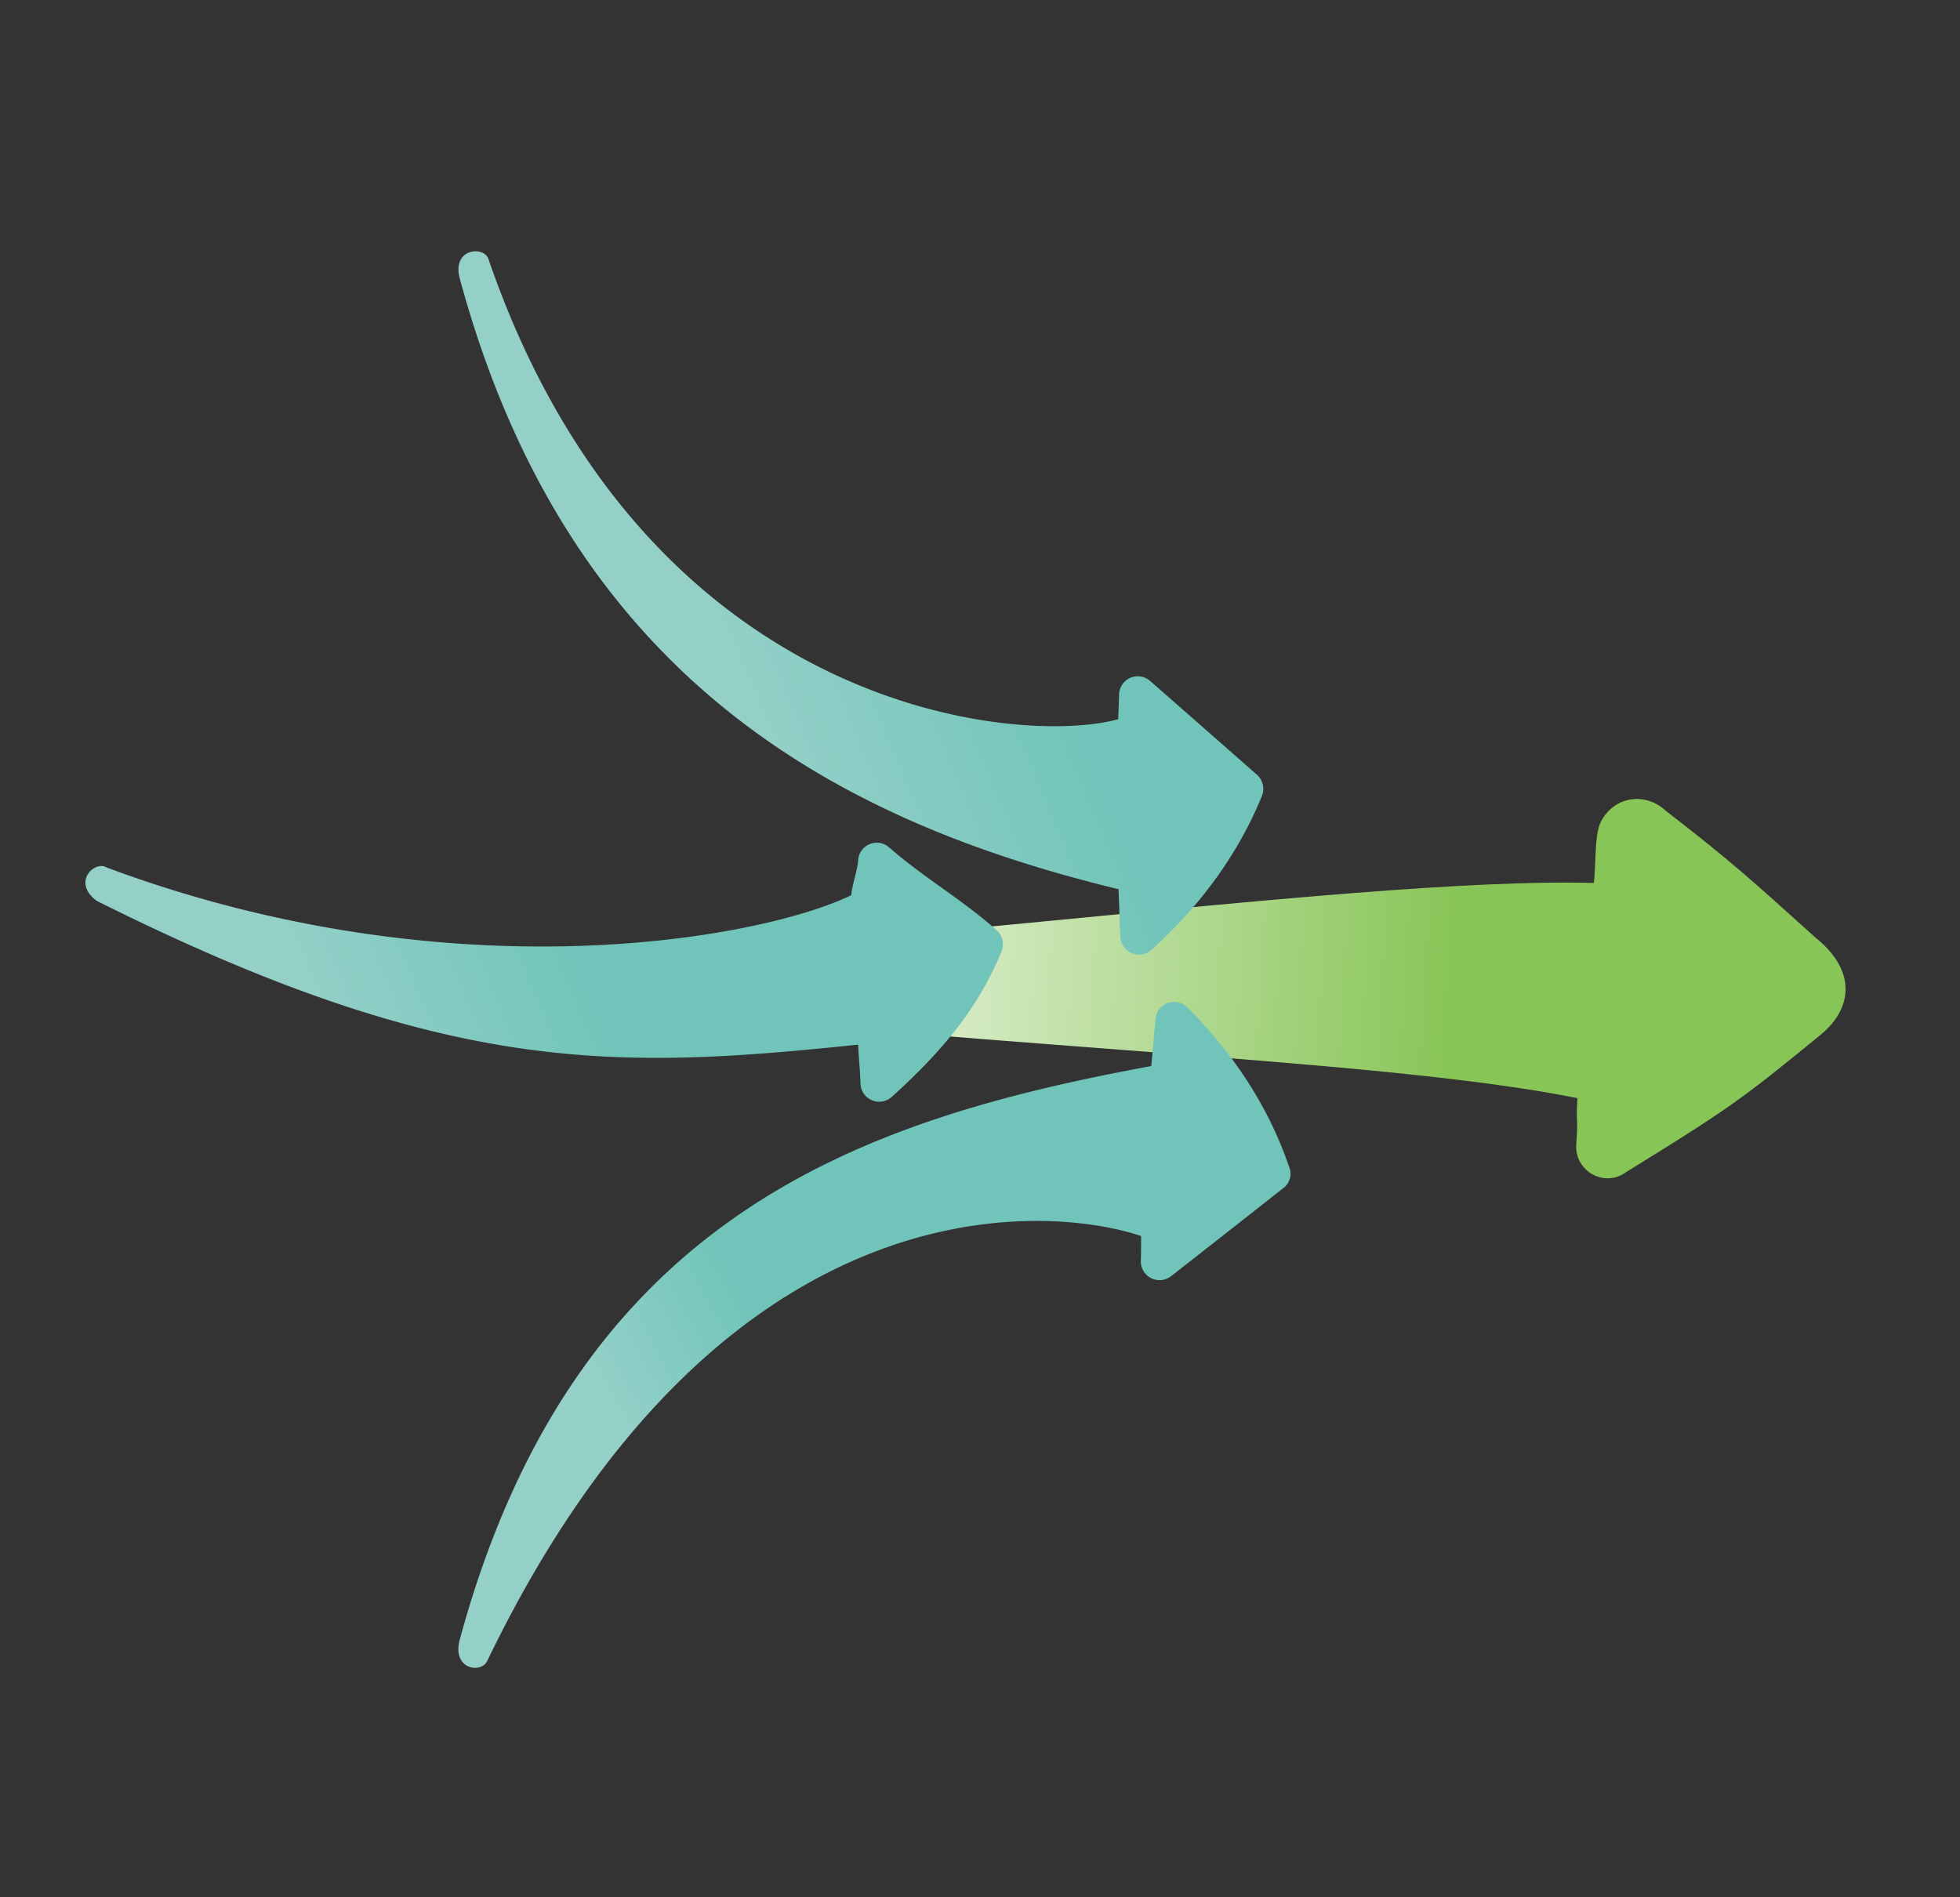 <svg id="Calque_1" data-name="Calque 1" xmlns="http://www.w3.org/2000/svg" xmlns:xlink="http://www.w3.org/1999/xlink" viewBox="0 0 659.4 638.4"><rect x="0" y="0" width="659.4" height="638.4" fill="#333333" stroke="none"/><defs><style>.cls-1{fill:url(#Dégradé_sans_nom);}.cls-2{fill:url(#Dégradé_sans_nom_2);}.cls-3{fill:url(#Dégradé_sans_nom_3);}.cls-4{fill:url(#Dégradé_sans_nom_4);}</style><linearGradient id="Dégradé_sans_nom" x1="135.55" y1="317.65" x2="625.31" y2="317.65" gradientTransform="matrix(1, 0.06, 0.06, -1, -23.02, 615.82)" gradientUnits="userSpaceOnUse"><stop offset="0.2" stop-color="#fff"/><stop offset="0.73" stop-color="#88c557"/></linearGradient><linearGradient id="Dégradé_sans_nom_2" x1="176.63" y1="654.07" x2="362.57" y2="654.07" gradientTransform="matrix(0.92, -0.39, -0.39, -0.92, 300.47, 900.79)" gradientUnits="userSpaceOnUse"><stop offset="0.2" stop-color="#94d0c8"/><stop offset="0.76" stop-color="#70c4b9"/></linearGradient><linearGradient id="Dégradé_sans_nom_3" x1="-189.07" y1="4779.43" x2="-173.77" y2="4601.75" gradientTransform="translate(4265.28 -1987.55) rotate(56.42)" gradientUnits="userSpaceOnUse"><stop offset="0.2" stop-color="#94d0c8"/><stop offset="0.53" stop-color="#70c4b9"/></linearGradient><linearGradient id="Dégradé_sans_nom_4" x1="-15.67" y1="577.46" x2="261.52" y2="577.46" gradientTransform="matrix(0.92, -0.39, -0.39, -0.92, 300.47, 900.79)" xlink:href="#Dégradé_sans_nom_3"/></defs><title>rapidite</title><path class="cls-1" d="M536.2,297.1c.7-4.7.2-16,2.2-20.2,4.3-9,15-10.6,22-4.1,22,17,29,23.4,50.5,42.8,13.7,11,12.4,23.7,1.7,32.5-27.3,22.4-31.6,25.3-65.7,46.4-7.2,5.2-17.2-.5-16.6-9.4.7-9.7-.2-7.2.4-15.6-70.2-14.1-211.1-16.8-366.6-36.1-16.5-2.9-44.1-9-29-9.2C259.1,325,452.3,294.8,536.2,297.1Z"/><path class="cls-2" d="M376.2,242c.1-2.8.2-5.7.3-8.5a6.28,6.28,0,0,1,10.4-4.4c11.9,10.4,23.7,20.8,36,31.6a6.4,6.4,0,0,1,1.7,7c-7.9,19.3-20.2,36.5-37.2,51.9a6.3,6.3,0,0,1-10.5-4.4c-.2-5.8-.4-10.9-.6-16-94.4-22.9-185.1-70.8-221.6-205.4-2.8-10.2,8-11.2,9.6-6.7C216.9,240,342.7,251.2,376.2,242Z"/><path class="cls-3" d="M163.9,558.9c-2,4.3-12,2.9-9.2-7.3,39-143.5,136.5-175.1,232.6-192.9.5-5,.9-10.1,1.5-15.9a6.25,6.25,0,0,1,10.7-3.8c16.2,16.3,27.5,34,34.3,53.9a6,6,0,0,1-2.1,6.9c-12.8,10.1-25.3,19.9-37.7,29.6a6.31,6.31,0,0,1-10.2-5c.1-2.8.1-5.6.1-8.5C351,404.9,242,397,163.9,558.9Z"/><path class="cls-4" d="M286.4,301.2c.1-2.8,2.2-8.9,2.3-11.7a6.28,6.28,0,0,1,10.4-4.4c11.9,10.4,24,17.1,36.2,27.9a6.4,6.4,0,0,1,1.7,7c-7.9,19.3-20,33.7-37,49.1a6.3,6.3,0,0,1-10.5-4.4c-.2-5.8-.6-8.2-.8-13.2C207,360,150.5,362.1,32.5,303.1c-8.5-6.4-.5-13.7,3.4-11.2C153,335.5,257,315.6,286.4,301.2Z"/></svg>
